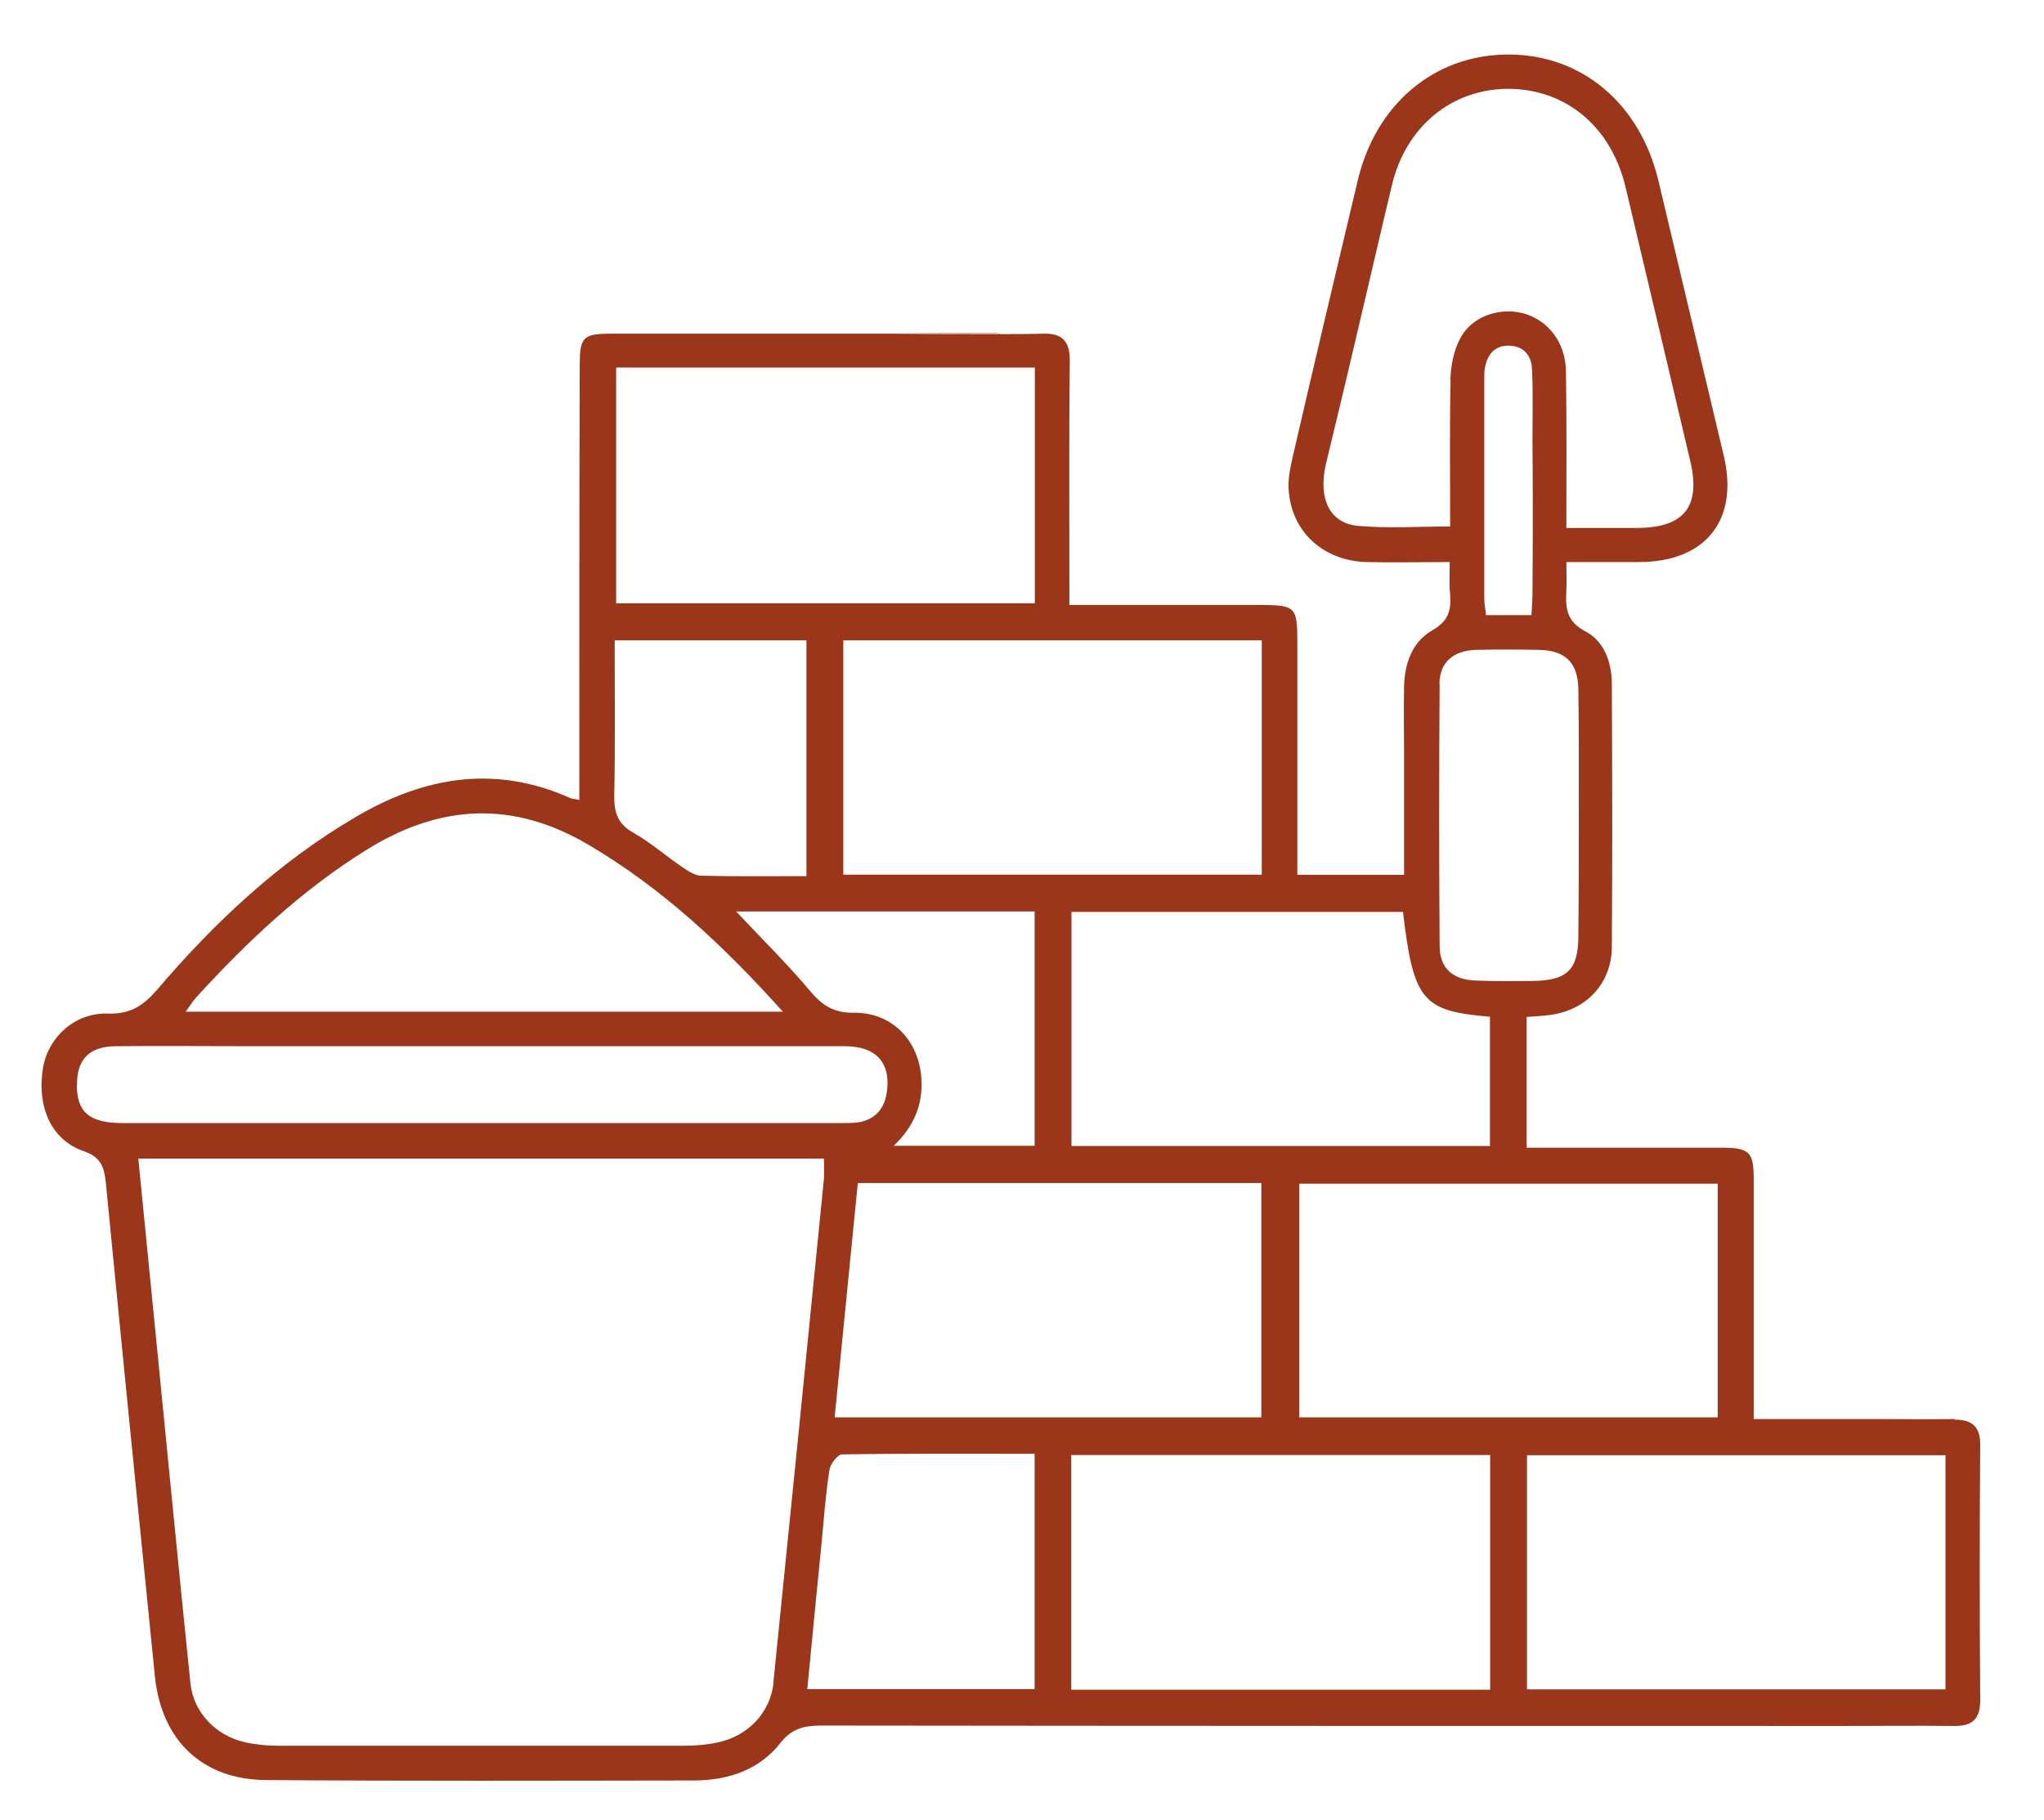 <?xml version="1.0" encoding="UTF-8"?>
<svg id="Layer_1" data-name="Layer 1" xmlns="http://www.w3.org/2000/svg" viewBox="0 0 97.1 86.44">
  <defs>
    <style>
      .cls-1 {
        fill: #9b361b;
      }
    </style>
  </defs>
  <path class="cls-1" d="M47.29,15.83h-4.72c1.62,.02,3.24,.02,4.86,.02-.05-.02-.1-.02-.15-.02Z"/>
  <path class="cls-1" d="M92.89,67.41c-1.28,.02-2.56,0-3.86,0h-5.72v-11.37c0-1.33-.19-1.52-1.57-1.52h-9.22v-6.21c.42-.03,.79-.05,1.15-.1,1.7-.24,2.88-1.49,2.9-3.21,.03-4.16,.02-8.33,0-12.49,0-1.05-.36-2.06-1.28-2.53-.91-.49-.92-1.15-.88-1.94,.02-.39,0-.78,0-1.34h3.45c3.16,0,4.75-1.99,4.03-5.04-1.04-4.36-2.07-8.73-3.11-13.09-.88-3.65-3.63-5.98-7.13-5.98s-6.29,2.35-7.15,5.98c-1.04,4.36-2.07,8.72-3.08,13.09-.13,.57-.26,1.17-.19,1.75,.19,1.93,1.7,3.24,3.69,3.29,1.31,.03,2.61,0,3.95,0,0,.63-.03,1.1,.02,1.56,.06,.75-.1,1.25-.83,1.67-.99,.57-1.34,1.6-1.36,2.72-.02,1.02,0,2.04,0,3.06v5.85h-5.07v-11.05c0-1.69-.08-1.77-1.8-1.77h-9.03v-1.23c0-3.47-.02-6.93,.02-10.4,0-.87-.34-1.28-1.23-1.26-.7,.02-1.39,.02-2.09,.02-.03-.02-.05-.02-.08,0-1.62,0-3.24,0-4.86-.02h-13.5c-1.38,0-1.52,.16-1.52,1.54-.02,6.48-.02,12.95-.02,19.43v1.18c-.23-.05-.32-.05-.41-.08-3.56-1.6-6.94-1.04-10.21,.89-3.66,2.14-6.71,5.01-9.45,8.22-.65,.75-1.26,1.15-2.32,1.12-1.54-.06-2.82,1.09-3.08,2.54-.32,1.86,.37,3.47,1.94,4,.83,.29,.96,.78,1.04,1.51,.76,7.81,1.54,15.64,2.33,23.45,.32,3.05,2.27,4.89,5.28,4.91,6.81,.05,13.61,.03,20.4,.02,1.59-.02,3.05-.52,4.03-1.78,.55-.7,1.15-.83,1.94-.83,16.2,.02,32.42,.02,48.63,.02,1.72,0,3.43-.02,5.15,0,.86,.02,1.28-.29,1.28-1.2-.03-4.07-.03-8.12,0-12.18,0-.86-.42-1.18-1.23-1.17Zm-11.29-11.18v11.1h-19.88v-11.1h19.88Zm-12.69-38.19c-.05,2.3-.02,4.6-.02,6.97-1.52,0-2.96,.1-4.39-.03-1.35-.13-1.88-1.31-1.52-2.9,.62-2.56,1.23-5.12,1.83-7.7,.44-1.85,.86-3.71,1.31-5.57,.66-2.8,2.85-4.6,5.56-4.59,2.72,.02,4.84,1.8,5.53,4.62,1.04,4.36,2.06,8.72,3.09,13.08,.5,2.14-.29,3.14-2.5,3.16h-3.39c0-2.58,.02-5.01-.02-7.45-.02-1.35-.83-2.41-2.01-2.74-1.13-.31-2.46,.13-3.01,1.18-.31,.57-.45,1.3-.47,1.98Zm3.89,2.8c.02,2.45,.02,4.89,0,7.34,0,.34-.03,.7-.05,1.04h-2.16c-.02-.28-.08-.53-.08-.79v-10.4c0-.16,0-.32,.02-.49,.1-.66,.44-1.13,1.15-1.12,.73,.02,1.09,.49,1.1,1.17,.05,1.09,.02,2.17,.02,3.26Zm-4.42,11.67c0-1.05,.66-1.6,1.73-1.64,.99-.02,1.98-.02,2.97,0,1.28,.02,1.88,.6,1.9,1.88,.03,2.01,.02,4.02,.02,6.04,0,1.88,0,3.76-.02,5.64,0,1.65-.52,2.15-2.2,2.17-.89,0-1.78,.02-2.66-.02-1.09-.03-1.72-.57-1.73-1.62-.03-4.15-.03-8.31,0-12.46Zm-1.73,10.82c.5,4.2,.91,4.7,4.13,4.97v6.14h-19.88v-11.12h15.75Zm-26.06,4.78c-.92,.02-1.49-.31-2.07-.99-1.07-1.28-2.27-2.46-3.55-3.82h14.18v11.13h-6.69c.94-.91,1.39-1.93,1.31-3.19-.11-1.8-1.38-3.14-3.18-3.13Zm19.33,8.09v11.13h-20.27c.36-3.69,.73-7.36,1.1-11.13h19.17Zm.02-25.78v11.13h-19.88v-11.13h19.88Zm-30.66-12.96h19.88v11.2H29.27v-11.2Zm-.08,12.96h9.11v11.2c-1.7,0-3.35,.02-4.99-.02-.29,0-.62-.21-.88-.39-.79-.53-1.52-1.18-2.35-1.65-.73-.41-.92-.94-.91-1.75,.05-2.43,.02-4.88,.02-7.39ZM9.33,47.37c2.41-2.64,4.99-5.07,8.05-6.98,3.52-2.2,7-2.38,10.61-.24,3.48,2.06,6.37,4.76,9.2,7.91H8.82c.21-.29,.34-.5,.5-.68Zm-5.67,4.18c-.02-1.22,.58-1.83,1.81-1.85,2.14-.02,4.29,0,6.43,0h28.23c1.51,0,2.22,.81,1.99,2.24-.13,.78-.58,1.25-1.36,1.38-.26,.03-.53,.03-.79,.03H5.81c-1.56,0-2.16-.52-2.16-1.8Zm33.09,28.37c-.15,1.43-1.2,2.54-2.64,2.85-.5,.11-1.05,.16-1.57,.16H13.23c-.52,0-1.07-.05-1.57-.16-1.41-.31-2.46-1.43-2.61-2.77-.55-5.35-1.07-10.71-1.6-16.06-.29-2.92-.58-5.83-.88-8.9H39.14c0,.32,.02,.63,0,.96-.79,7.97-1.59,15.94-2.4,23.92Zm12.41,.32h-10.81c.23-2.38,.45-4.67,.68-6.95,.11-1.15,.19-2.3,.37-3.45,.03-.28,.39-.75,.6-.75,3.03-.05,6.06-.03,9.15-.03v11.18Zm21.63,.03h-19.9v-11.15h19.9v11.15Zm21.63-.02h-19.88v-11.12h19.88v11.12Z"/>
</svg>